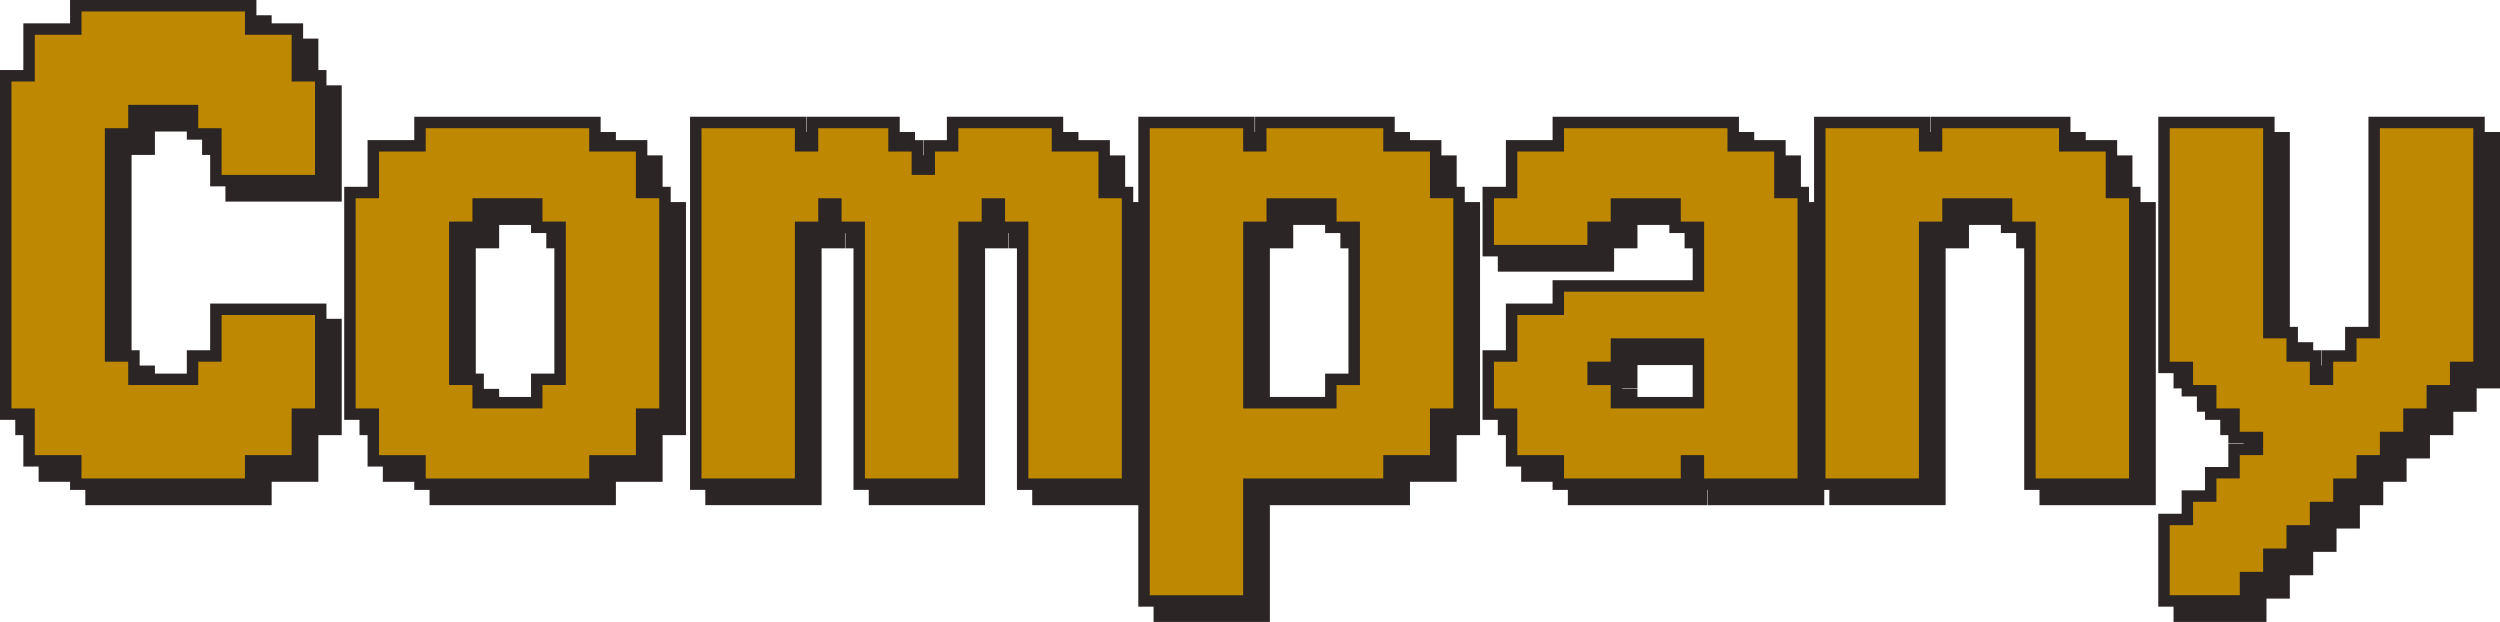 <?xml version="1.0" encoding="utf-8"?>
<!-- Generator: Adobe Illustrator 28.1.0, SVG Export Plug-In . SVG Version: 6.00 Build 0)  -->
<svg version="1.1" id="レイヤー_1" xmlns="http://www.w3.org/2000/svg" xmlns:xlink="http://www.w3.org/1999/xlink" x="0px"
	 y="0px" width="327.494px" height="81.47px" viewBox="0 0 327.494 81.47" enable-background="new 0 0 327.494 81.47"
	 xml:space="preserve">
<g>
	<g>
		<g>
			<path fill="#2C2525" d="M35.588,66.176H11.177v-3.059H5.059V57H2V11.176h3.059V5.059h6.118V2h24.412v3.059h6.118v6.117h3.059
				v15.235H29.53v-6.117h-3.059v-3.06h-6.176v3.06h-3.059v27.588h3.059v3.059h6.176v-3.059h3.059v-6.117h15.235V57h-3.059v6.117
				h-6.118V66.176z M14.177,63.176h18.412v-3.059h6.118V54h3.059v-9.235H32.53v6.117h-3.059v3.059H17.294v-3.059h-3.059V17.294
				h3.059v-3.06H29.47v3.06h3.059v6.117h9.235v-9.235h-3.059V8.059h-6.118V5h-18.41v3.059H8.059v6.117H5V54h3.059v6.117h6.118
				V63.176z"/>
			<path fill="#2C2525" d="M80.681,66.176H56.269v-3.059h-6.118V57h-3.059V26.47h3.059v-6.117h6.118v-3.059h24.412v3.059h6.118
				v6.117h3.059V57h-3.059v6.117h-6.118V66.176z M59.269,63.176h18.412v-3.059h6.118V54h3.059V29.47h-3.059v-6.117h-6.118v-3.059
				H59.269v3.059h-6.118v6.117h-3.059V54h3.059v6.117h6.118V63.176z M74.563,57H62.387v-3.06h-3.059V29.529h3.059v-3.06h12.176v3.06
				h3.059V53.94h-3.059V57z M65.387,54h6.176v-3.06h3.059V32.529h-3.059v-3.06h-6.176v3.06h-3.059V50.94h3.059V54z"/>
			<path fill="#2C2525" d="M150.452,66.176h-15.235V32.529h-3.059v-3.06h-0.059v3.06h-3.059v33.646h-15.235V32.529h-3.059v-3.06
				h-0.059v3.06h-3.059v33.646H92.393V17.294h15.235v3.059h0.059v-3.059h12.176v3.059h3.059v3.059h0.059v-3.059h3.059v-3.059h15.235
				v3.059h6.117v6.117h3.059L150.452,66.176L150.452,66.176z M138.217,63.176h9.235V29.47h-3.059v-6.117h-6.117v-3.059h-9.235v3.059
				h-3.059v3.059h-6.059v-3.059h-3.059v-3.059h-6.176v3.059h-6.059v-3.059h-9.235v42.882h9.235V29.529h3.059v-3.06h6.059v3.06h3.059
				v33.646h9.235V29.529h3.059v-3.06h6.059v3.06h3.059v33.647H138.217z"/>
			<path fill="#2C2525" d="M166.351,81.47h-15.235V17.294h15.235v3.059h0.059v-3.059h18.294v3.059h6.118v6.117h3.059V57h-3.059
				v6.117h-6.118v3.059h-18.353L166.351,81.47L166.351,81.47z M154.116,78.47h9.235V63.176h18.353v-3.059h6.118V54h3.059V29.47
				h-3.059v-6.117h-6.118v-3.059H169.41v3.059h-6.059v-3.059h-9.235V78.47z M178.586,57h-15.235V29.529h3.059v-3.06h12.176v3.06
				h3.059V53.94h-3.059V57z M166.351,54h9.235v-3.06h3.059V32.529h-3.059v-3.06h-6.176v3.06h-3.059V54z"/>
			<path fill="#2C2525" d="M238.973,66.176h-15.235v-3.059h-0.059v3.059h-18.294v-3.059h-6.118V57h-3.059v-9.118h3.059v-6.117h6.118
				v-3.06h18.353v-6.176h-3.059v-3.06h-6.176v3.06h-3.059v3.059h-15.235V26.47h3.059v-6.117h6.118v-3.059h24.412v3.059h6.118v6.117
				h3.059v39.706H238.973z M226.738,63.176h9.235V29.47h-3.059v-6.117h-6.118v-3.059h-18.412v3.059h-6.118v6.117h-3.059v3.118h9.235
				v-3.059h3.059v-3.06h12.176v3.06h3.059v12.176h-18.353v3.06h-6.118v6.117h-3.059V54h3.059v6.117h6.118v3.059h12.294v-3.059h6.059
				v3.059H226.738z M226.738,57h-15.235v-3.06h-3.059v-6.059h3.059v-3.059h15.235V57z M214.502,54h9.235v-6.177h-9.235v3.059h-3.059
				v0.059h3.059V54z"/>
			<path fill="#2C2525" d="M282.402,66.176h-15.235V32.529h-3.059v-3.06h-6.176v3.06h-3.059v33.646h-15.235V17.294h15.235v3.059
				h0.059v-3.059h18.294v3.059h6.118v6.117h3.059v39.706H282.402z M270.167,63.176h9.235V29.47h-3.059v-6.117h-6.118v-3.059h-12.294
				v3.059h-6.059v-3.059h-9.235v42.882h9.235V29.529h3.059v-3.06h12.176v3.06h3.059v33.647H270.167z"/>
			<path fill="#2C2525" d="M296.906,81.47h-12.177V69.294h3.059v-3.06h3.059v-3.059h3.059v-3.059h3.059v-0.059h-3.059V57h-3.059
				v-3.06h-3.059v-3.059h-3.059V17.294h15.235v27.529h3.059v3.059h3.06v3.059h0.059v-3.059h3.059v-3.059h3.059V17.294h15.235v33.588
				h-3.059v3.059h-3.059V57h-3.059v3.059h-3.06v3.059H312.2v3.059h-3.059v3.059h-3.059v3.06h-3.06v3.059h-3.059v3.059h-3.059v3.056
				H296.906z M287.729,78.47h6.177v-3.059h3.059v-3.059h3.059v-3.059h3.06v-3.06h3.059v-3.059h3.059v-3.059h3.059v-3.059h3.06V54
				h3.059v-3.06h3.059v-3.059h3.059V20.294h-9.235v27.529H312.2v3.059h-3.059v3.059h-6.059v-3.059h-3.06v-3.059h-3.059V20.294
				h-9.235v27.588h3.059v3.059h3.059V54h3.059v3.059h3.059v6.059h-3.059v3.059h-3.059v3.059h-3.059v3.06h-3.059L287.729,78.47
				L287.729,78.47z"/>
		</g>
		<g>
			<path fill="#2C2525" d="M33.588,64.176H9.177v-3.059H3.059V55H0V9.176h3.059V3.059h6.118V0h24.412v3.059h6.118v6.117h3.059
				v15.235H27.53v-6.117h-3.059v-3.06h-6.176v3.06h-3.059v27.588h3.059v3.059h6.176v-3.059h3.059v-6.117h15.235V55h-3.059v6.117
				h-6.118V64.176z M12.177,61.176h18.412v-3.059h6.118V52h3.059v-9.235H30.53v6.117h-3.059v3.059H15.294v-3.059h-3.059V15.294
				h3.059v-3.06H27.47v3.06h3.059v6.117h9.235v-9.235h-3.059V6.059h-6.118V3h-18.41v3.059H6.059v6.117H3V52h3.059v6.117h6.118
				V61.176z"/>
			<path fill="#2C2525" d="M78.681,64.176H54.269v-3.059h-6.118V55h-3.059V24.47h3.059v-6.117h6.118v-3.059h24.412v3.059h6.118
				v6.117h3.059V55h-3.059v6.117h-6.118V64.176z M57.269,61.176h18.412v-3.059h6.118V52h3.059V27.47h-3.059v-6.117h-6.118v-3.059
				H57.269v3.059h-6.118v6.117h-3.059V52h3.059v6.117h6.118V61.176z M72.563,55H60.387v-3.06h-3.059V27.529h3.059v-3.06h12.176v3.06
				h3.059V51.94h-3.059V55z M63.387,52h6.176v-3.06h3.059V30.529h-3.059v-3.06h-6.176v3.06h-3.059V48.94h3.059V52z"/>
			<path fill="#2C2525" d="M148.452,64.176h-15.235V30.529h-3.059v-3.06h-0.059v3.06h-3.059v33.646h-15.235V30.529h-3.059v-3.06
				h-0.059v3.06h-3.059v33.646H90.393V15.294h15.235v3.059h0.059v-3.059h12.176v3.059h3.059v3.059h0.059v-3.059h3.059v-3.059h15.235
				v3.059h6.117v6.117h3.059L148.452,64.176L148.452,64.176z M136.217,61.176h9.235V27.47h-3.059v-6.117h-6.117v-3.059h-9.235v3.059
				h-3.059v3.059h-6.059v-3.059h-3.059v-3.059h-6.176v3.059h-6.059v-3.059h-9.235v42.882h9.235V27.529h3.059v-3.06h6.059v3.06h3.059
				v33.646h9.235V27.529h3.059v-3.06h6.059v3.06h3.059L136.217,61.176L136.217,61.176z"/>
			<path fill="#2C2525" d="M164.351,79.47h-15.235V15.294h15.235v3.059h0.059v-3.059h18.294v3.059h6.118v6.117h3.059V55h-3.059
				v6.117h-6.118v3.059h-18.353L164.351,79.47L164.351,79.47z M152.116,76.47h9.235V61.176h18.353v-3.059h6.118V52h3.059V27.47
				h-3.059v-6.117h-6.118v-3.059H167.41v3.059h-6.059v-3.059h-9.235V76.47z M176.586,55h-15.235V27.529h3.059v-3.06h12.176v3.06
				h3.059V51.94h-3.059V55z M164.351,52h9.235v-3.06h3.059V30.529h-3.059v-3.06h-6.176v3.06h-3.059V52z"/>
			<path fill="#2C2525" d="M236.973,64.176h-15.235v-3.059h-0.059v3.059h-18.294v-3.059h-6.118V55h-3.059v-9.118h3.059v-6.117h6.118
				v-3.06h18.353v-6.176h-3.059v-3.06h-6.176v3.06h-3.059v3.059h-15.235V24.47h3.059v-6.117h6.118v-3.059h24.412v3.059h6.118v6.117
				h3.059v39.706H236.973z M224.738,61.176h9.235V27.47h-3.059v-6.117h-6.118v-3.059h-18.412v3.059h-6.118v6.117h-3.059v3.118h9.235
				v-3.059h3.059v-3.06h12.176v3.06h3.059v12.176h-18.353v3.06h-6.118v6.117h-3.059V52h3.059v6.117h6.118v3.059h12.294v-3.059h6.059
				v3.059H224.738z M224.738,55h-15.235v-3.06h-3.059v-6.059h3.059v-3.059h15.235V55z M212.502,52h9.235v-6.177h-9.235v3.059h-3.059
				v0.059h3.059V52z"/>
			<path fill="#2C2525" d="M280.402,64.176h-15.235V30.529h-3.059v-3.06h-6.176v3.06h-3.059v33.646h-15.235V15.294h15.235v3.059
				h0.059v-3.059h18.294v3.059h6.118v6.117h3.059v39.706H280.402z M268.167,61.176h9.235V27.47h-3.059v-6.117h-6.118v-3.059h-12.294
				v3.059h-6.059v-3.059h-9.235v42.882h9.235V27.529h3.059v-3.06h12.176v3.06h3.059v33.647H268.167z"/>
			<path fill="#2C2525" d="M294.906,79.47h-12.177V67.294h3.059v-3.06h3.059v-3.059h3.059v-3.059h3.059v-0.059h-3.059V55h-3.059
				v-3.06h-3.059v-3.059h-3.059V15.294h15.235v27.529h3.059v3.059h3.06v3.059h0.059v-3.059h3.059v-3.059h3.059V15.294h15.235v33.588
				h-3.059v3.059h-3.059V55h-3.059v3.059h-3.06v3.059H310.2v3.059h-3.059v3.059h-3.059v3.06h-3.06v3.059h-3.059v3.059h-3.059v3.056
				H294.906z M285.729,76.47h6.177v-3.059h3.059v-3.059h3.059v-3.059h3.06v-3.06h3.059v-3.059h3.059v-3.059h3.059v-3.059h3.06V52
				h3.059v-3.06h3.059v-3.059h3.059V18.294h-9.235v27.529H310.2v3.059h-3.059v3.059h-6.059v-3.059h-3.06v-3.059h-3.059V18.294
				h-9.235v27.588h3.059v3.059h3.059V52h3.059v3.059h3.059v6.059h-3.059v3.059h-3.059v3.059h-3.059v3.06h-3.059L285.729,76.47
				L285.729,76.47z"/>
		</g>
	</g>
	<g>
		<polygon fill="#BE8800" points="38.206,10.676 38.206,7.617 38.206,4.559 35.147,4.559 32.088,4.559 32.088,1.5 29.03,1.5 
			25.971,1.5 22.912,1.5 19.853,1.5 16.794,1.5 13.735,1.5 10.677,1.5 10.677,4.559 7.618,4.559 4.559,4.559 4.559,7.617 
			4.559,10.676 1.5,10.676 1.5,13.734 1.5,16.794 1.5,19.853 1.5,22.911 1.5,25.97 1.5,29.029 1.5,32.088 1.5,35.146 1.5,38.205 
			1.5,41.265 1.5,44.323 1.5,47.382 1.5,50.44 1.5,53.5 4.559,53.5 4.559,56.559 4.559,59.617 7.618,59.617 10.677,59.617 
			10.677,62.676 13.735,62.676 16.794,62.676 19.853,62.676 22.912,62.676 25.971,62.676 29.03,62.676 32.088,62.676 32.088,59.617 
			35.147,59.617 38.206,59.617 38.206,56.559 38.206,53.5 41.265,53.5 41.265,50.44 41.265,47.382 41.265,44.323 41.265,41.265 
			38.206,41.265 35.147,41.265 32.088,41.265 29.03,41.265 29.03,44.323 29.03,47.382 25.971,47.382 25.971,50.44 22.912,50.44 
			19.853,50.44 16.794,50.44 16.794,47.382 13.735,47.382 13.735,44.323 13.735,41.265 13.735,38.205 13.735,35.146 13.735,32.088 
			13.735,29.029 13.735,25.97 13.735,22.911 13.735,19.853 13.735,16.794 16.794,16.794 16.794,13.734 19.853,13.734 22.912,13.734 
			25.971,13.734 25.971,16.794 29.03,16.794 29.03,19.853 29.03,22.911 32.088,22.911 35.147,22.911 38.206,22.911 41.265,22.911 
			41.265,19.853 41.265,16.794 41.265,13.734 41.265,10.676 		"/>
		<path fill="#BE8800" d="M83.298,25.97v-3.059v-3.059H80.24h-3.059v-3.059h-3.059h-3.059h-3.059h-3.059h-3.059h-3.059h-3.059v3.059
			H52.71h-3.059v3.059v3.059h-3.059v3.06v3.059v3.059v3.059v3.06v3.059v3.059v3.059v3.06h3.059v3.059v3.059h3.059h3.059v3.059h3.059
			h3.059h3.059h3.059h3.059h3.059h3.059v-3.059h3.059H83.3v-3.059V53.5h3.059v-3.06v-3.059v-3.059v-3.059v-3.06v-3.059v-3.059
			v-3.059v-3.06h-3.061V25.97z M74.122,50.44h-3.059v3.06h-3.059h-3.059h-3.059v-3.06h-3.059v-3.059v-3.059v-3.059v-3.06v-3.059
			v-3.059v-3.059h3.059v-3.06h3.059h3.059h3.059v3.06h3.059v3.059v3.059v3.059v3.06v3.059v3.059V50.44z"/>
		<polygon fill="#BE8800" points="143.893,25.97 143.893,22.911 143.893,19.853 140.834,19.853 137.776,19.853 137.776,16.794 
			134.717,16.794 131.658,16.794 128.599,16.794 125.541,16.794 125.541,19.853 122.481,19.853 122.481,22.911 119.423,22.911 
			119.423,19.853 116.364,19.853 116.364,16.794 113.305,16.794 110.246,16.794 107.188,16.794 107.188,19.853 104.128,19.853 
			104.128,16.794 101.07,16.794 98.011,16.794 94.952,16.794 91.893,16.794 91.893,19.853 91.893,22.911 91.893,25.97 
			91.893,29.029 91.893,32.088 91.893,35.146 91.893,38.205 91.893,41.265 91.893,44.323 91.893,47.382 91.893,50.44 91.893,53.5 
			91.893,56.559 91.893,59.617 91.893,62.676 94.952,62.676 98.011,62.676 101.07,62.676 104.128,62.676 104.128,59.617 
			104.128,56.559 104.128,53.5 104.128,50.44 104.128,47.382 104.128,44.323 104.128,41.265 104.128,38.205 104.128,35.146 
			104.128,32.088 104.128,29.029 107.188,29.029 107.188,25.97 110.246,25.97 110.246,29.029 113.305,29.029 113.305,32.088 
			113.305,35.146 113.305,38.205 113.305,41.265 113.305,44.323 113.305,47.382 113.305,50.44 113.305,53.5 113.305,56.559 
			113.305,59.617 113.305,62.676 116.364,62.676 119.423,62.676 122.481,62.676 125.541,62.676 125.541,59.617 125.541,56.559 
			125.541,53.5 125.541,50.44 125.541,47.382 125.541,44.323 125.541,41.265 125.541,38.205 125.541,35.146 125.541,32.088 
			125.541,29.029 128.599,29.029 128.599,25.97 131.658,25.97 131.658,29.029 134.717,29.029 134.717,32.088 134.717,35.146 
			134.717,38.205 134.717,41.265 134.717,44.323 134.717,47.382 134.717,50.44 134.717,53.5 134.717,56.559 134.717,59.617 
			134.717,62.676 137.776,62.676 140.834,62.676 143.893,62.676 146.952,62.676 146.952,59.617 146.952,56.559 146.952,53.5 
			146.952,50.44 146.952,47.382 146.952,44.323 146.952,41.265 146.952,38.205 146.952,35.146 146.952,32.088 146.952,29.029 
			146.952,25.97 		"/>
		<path fill="#BE8800" d="M187.322,25.97v-3.059v-3.059h-3.059h-3.059v-3.059h-3.059h-3.059h-3.059h-3.059h-3.059v3.059h-3.059
			v-3.059h-3.059h-3.059h-3.059h-3.059v3.059v3.059v3.059v3.06v3.059v3.059v3.059v3.06v3.059v3.059v3.059v3.06v3.059v3.059v3.059
			v3.059v3.06v3.059v3.059v3.059h3.059h3.059h3.059h3.059v-3.059v-3.059V68.8v-3.06v-3.059h3.059h3.059h3.059h3.059h3.059h3.059
			v-3.059h3.059h3.059v-3.059V53.5h3.059v-3.06v-3.059v-3.059v-3.059v-3.06v-3.059v-3.059v-3.059v-3.06h-3.059V25.97z
			 M172.028,25.97h3.059v3.06h3.059v3.059v3.059v3.059v3.06v3.059v3.059v3.059h-3.059v3.06h-3.059h-3.059h-3.059h-3.059v-3.06
			v-3.059v-3.059v-3.059v-3.06v-3.059v-3.059V29.03h3.059v-3.06h3.059C168.969,25.97,172.028,25.97,172.028,25.97z"/>
		<path fill="#BE8800" d="M232.414,25.97v-3.059v-3.059h-3.059h-3.059v-3.059h-3.059h-3.059h-3.059h-3.059h-3.059h-3.059h-3.059
			v3.059h-3.059h-3.059v3.059v3.059h-3.059v3.06v3.059h3.059h3.059h3.059h3.059V29.03h3.059v-3.06h3.059h3.059h3.059v3.06h3.059
			v3.059v3.059v3.059h-3.059h-3.059h-3.059h-3.059h-3.059h-3.059v3.06h-3.059h-3.059v3.059v3.059h-3.059v3.059v3.06h3.059v3.059
			v3.059h3.059h3.059v3.059h3.059h3.059h3.059h3.059h3.059v-3.059h3.059v3.059h3.059h3.059h3.059h3.059v-3.059v-3.059V53.5v-3.06
			v-3.059v-3.059v-3.059v-3.06v-3.059v-3.059v-3.059v-3.06h-3.059V25.97z M214.061,53.5h-3.059v-3.06h-3.059v-3.059h3.059v-3.059
			h3.059h3.059h3.059h3.059v3.059v3.059v3.06h-3.059h-3.059C217.12,53.5,214.061,53.5,214.061,53.5z"/>
		<polygon fill="#BE8800" points="275.843,25.97 275.843,22.911 275.843,19.853 272.784,19.853 269.725,19.853 269.725,16.794 
			266.667,16.794 263.607,16.794 260.549,16.794 257.49,16.794 254.431,16.794 254.431,19.853 251.372,19.853 251.372,16.794 
			248.313,16.794 245.254,16.794 242.196,16.794 239.137,16.794 239.137,19.853 239.137,22.911 239.137,25.97 239.137,29.029 
			239.137,32.088 239.137,35.146 239.137,38.205 239.137,41.265 239.137,44.323 239.137,47.382 239.137,50.44 239.137,53.5 
			239.137,56.559 239.137,59.617 239.137,62.676 242.196,62.676 245.254,62.676 248.313,62.676 251.372,62.676 251.372,59.617 
			251.372,56.559 251.372,53.5 251.372,50.44 251.372,47.382 251.372,44.323 251.372,41.265 251.372,38.205 251.372,35.146 
			251.372,32.088 251.372,29.029 254.431,29.029 254.431,25.97 257.49,25.97 260.549,25.97 263.607,25.97 263.607,29.029 
			266.667,29.029 266.667,32.088 266.667,35.146 266.667,38.205 266.667,41.265 266.667,44.323 266.667,47.382 266.667,50.44 
			266.667,53.5 266.667,56.559 266.667,59.617 266.667,62.676 269.725,62.676 272.784,62.676 275.843,62.676 278.902,62.676 
			278.902,59.617 278.902,56.559 278.902,53.5 278.902,50.44 278.902,47.382 278.902,44.323 278.902,41.265 278.902,38.205 
			278.902,35.146 278.902,32.088 278.902,29.029 278.902,25.97 		"/>
		<polygon fill="#BE8800" points="320.935,16.794 317.876,16.794 314.818,16.794 311.758,16.794 311.758,19.853 311.758,22.911 
			311.758,25.97 311.758,29.029 311.758,32.088 311.758,35.146 311.758,38.205 311.758,41.265 311.758,44.323 308.7,44.323 
			308.7,47.382 305.641,47.382 305.641,50.44 302.583,50.44 302.583,47.382 299.523,47.382 299.523,44.323 296.464,44.323 
			296.464,41.265 296.464,38.205 296.464,35.146 296.464,32.088 296.464,29.029 296.464,25.97 296.464,22.911 296.464,19.853 
			296.464,16.794 293.406,16.794 290.347,16.794 287.288,16.794 284.229,16.794 284.229,19.853 284.229,22.911 284.229,25.97 
			284.229,29.029 284.229,32.088 284.229,35.146 284.229,38.205 284.229,41.265 284.229,44.323 284.229,47.382 287.288,47.382 
			287.288,50.44 290.347,50.44 290.347,53.5 293.406,53.5 293.406,56.559 296.464,56.559 296.464,59.617 293.406,59.617 
			293.406,62.676 290.347,62.676 290.347,65.734 287.288,65.734 287.288,68.794 284.229,68.794 284.229,71.853 284.229,74.911 
			284.229,77.97 287.288,77.97 290.347,77.97 293.406,77.97 293.406,74.911 296.464,74.911 296.464,71.853 299.523,71.853 
			299.523,68.794 302.583,68.794 302.583,65.734 305.641,65.734 305.641,62.676 308.7,62.676 308.7,59.617 311.758,59.617 
			311.758,56.559 314.818,56.559 314.818,53.5 317.876,53.5 317.876,50.44 320.935,50.44 320.935,47.382 323.994,47.382 
			323.994,44.323 323.994,41.265 323.994,38.205 323.994,35.146 323.994,32.088 323.994,29.029 323.994,25.97 323.994,22.911 
			323.994,19.853 323.994,16.794 		"/>
	</g>
</g>
</svg>
